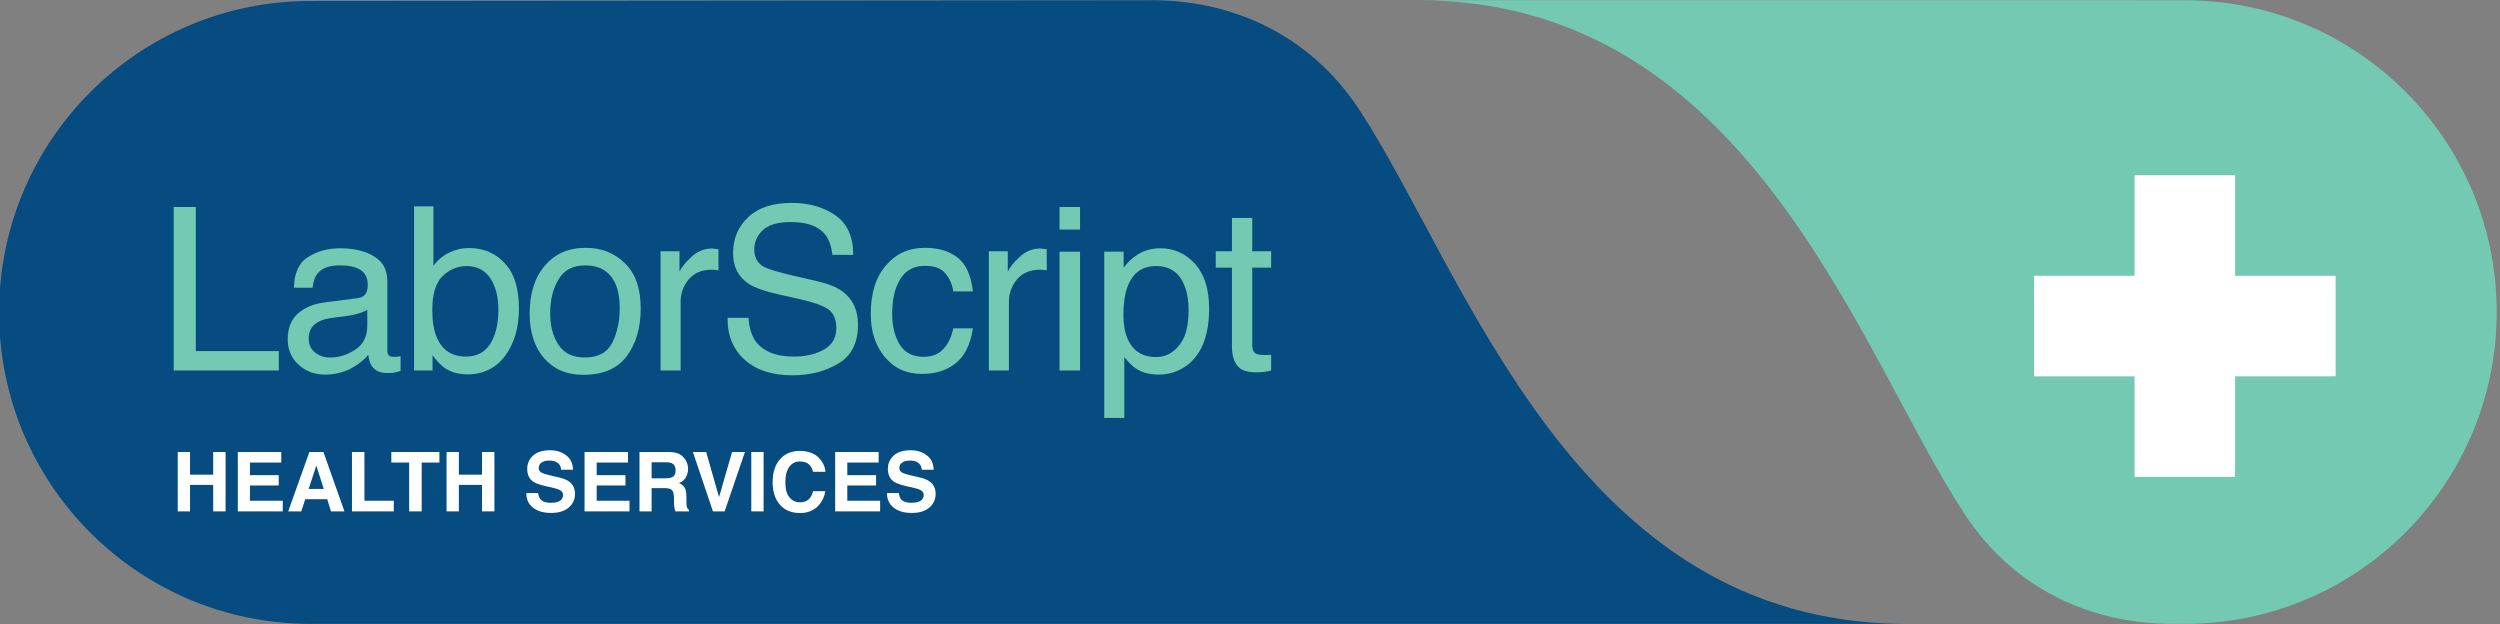 <svg xmlns="http://www.w3.org/2000/svg" xmlns:xlink="http://www.w3.org/1999/xlink" xmlns:serif="http://www.serif.com/" width="100%" height="100%" viewBox="0 0 1149 287" xml:space="preserve" style="fill-rule:evenodd;clip-rule:evenodd;stroke-linejoin:round;stroke-miterlimit:2;"><rect x="0" y="0" width="1149" height="287" fill="#808080" stroke="none"/>    <g transform="matrix(1,0,0,1,-2379.93,-1637.57)">        <g transform="matrix(2.402,0,0,1.034,-1373.34,1283.83)">            <g transform="matrix(1.593,0,0,3.701,1274.29,-366.29)">                <g id="Logo-Option" serif:id="Logo Option">                    <g>                        <g transform="matrix(0.985,0,0,0.985,180.849,228.636)">                            <path d="M0,0.296C0,-20.665 16.979,-37.662 37.94,-37.677C79.189,-37.708 139.364,-37.754 139.843,-37.764C149.798,-37.973 159.639,-33.904 165.872,-24.414C178.878,-4.613 192.038,38.269 232.52,38.269L37.968,38.269C16.996,38.269 0,21.268 0,0.296" style="fill:rgb(6,76,128);fill-rule:nonzero;"></path>                        </g>                        <g transform="matrix(0.985,0,0,0.985,480.849,228.988)">                            <path d="M0,-0.185C0.047,20.863 -17.024,37.943 -38.072,37.916C-38.935,37.915 -39.53,37.913 -39.789,37.911C-49.415,37.848 -58.829,33.742 -64.865,24.554C-77.87,4.754 -91.029,-38.128 -131.512,-38.128L-46.662,-38.128C-46.463,-38.128 -42.968,-38.124 -37.972,-38.118C-17.026,-38.093 -0.046,-21.131 0,-0.185" style="fill:rgb(116,201,179);fill-rule:nonzero;"></path>                        </g>                        <g transform="matrix(0.985,0,0,0.985,0.681,-148.657)">                            <g transform="matrix(27.8,0,0,27.8,202.093,390.416)">                                <path d="M0.076,-0.717L0.173,-0.717L0.173,-0.085L0.537,-0.085L0.537,-0L0.076,-0L0.076,-0.717Z" style="fill:rgb(116,201,179);fill-rule:nonzero;"></path>                            </g>                            <g transform="matrix(27.8,0,0,27.8,216.998,390.416)">                                <path d="M0.132,-0.139C0.132,-0.114 0.141,-0.094 0.16,-0.079C0.178,-0.064 0.2,-0.057 0.226,-0.057C0.257,-0.057 0.286,-0.064 0.315,-0.079C0.364,-0.102 0.389,-0.141 0.389,-0.195L0.389,-0.266C0.378,-0.259 0.364,-0.254 0.347,-0.249C0.33,-0.244 0.314,-0.241 0.297,-0.239L0.244,-0.232C0.212,-0.228 0.188,-0.222 0.172,-0.212C0.145,-0.197 0.132,-0.173 0.132,-0.139ZM0.345,-0.317C0.365,-0.319 0.378,-0.328 0.385,-0.342C0.389,-0.35 0.391,-0.361 0.391,-0.376C0.391,-0.406 0.38,-0.428 0.359,-0.441C0.338,-0.455 0.307,-0.461 0.268,-0.461C0.222,-0.461 0.189,-0.449 0.17,-0.424C0.159,-0.411 0.152,-0.39 0.149,-0.363L0.067,-0.363C0.069,-0.428 0.089,-0.473 0.13,-0.498C0.17,-0.523 0.216,-0.536 0.27,-0.536C0.331,-0.536 0.381,-0.524 0.419,-0.5C0.458,-0.477 0.477,-0.441 0.477,-0.391L0.477,-0.09C0.477,-0.081 0.478,-0.073 0.482,-0.068C0.486,-0.062 0.494,-0.06 0.506,-0.06C0.51,-0.06 0.514,-0.06 0.519,-0.06C0.524,-0.061 0.529,-0.062 0.535,-0.063L0.535,0.002C0.521,0.006 0.511,0.009 0.503,0.01C0.496,0.011 0.486,0.011 0.474,0.011C0.444,0.011 0.422,0 0.408,-0.021C0.401,-0.032 0.396,-0.049 0.393,-0.069C0.375,-0.046 0.349,-0.026 0.316,-0.008C0.282,0.009 0.245,0.018 0.205,0.018C0.157,0.018 0.117,0.003 0.086,-0.027C0.055,-0.056 0.04,-0.093 0.04,-0.137C0.04,-0.186 0.055,-0.223 0.085,-0.25C0.116,-0.277 0.155,-0.293 0.205,-0.299L0.345,-0.317Z" style="fill:rgb(116,201,179);fill-rule:nonzero;"></path>                            </g>                            <g transform="matrix(27.8,0,0,27.8,231.903,390.416)">                                <path d="M0.058,-0.72L0.143,-0.72L0.143,-0.459C0.162,-0.485 0.185,-0.504 0.212,-0.517C0.239,-0.53 0.268,-0.537 0.299,-0.537C0.364,-0.537 0.417,-0.514 0.457,-0.469C0.498,-0.425 0.518,-0.359 0.518,-0.271C0.518,-0.189 0.498,-0.12 0.458,-0.065C0.418,-0.011 0.362,0.017 0.292,0.017C0.252,0.017 0.218,0.007 0.191,-0.012C0.175,-0.024 0.157,-0.042 0.139,-0.067L0.139,-0L0.058,-0L0.058,-0.72ZM0.286,-0.061C0.334,-0.061 0.369,-0.08 0.393,-0.118C0.416,-0.155 0.428,-0.205 0.428,-0.267C0.428,-0.322 0.416,-0.368 0.393,-0.404C0.369,-0.44 0.334,-0.458 0.289,-0.458C0.249,-0.458 0.213,-0.443 0.183,-0.414C0.153,-0.384 0.138,-0.335 0.138,-0.267C0.138,-0.218 0.144,-0.178 0.157,-0.147C0.18,-0.09 0.223,-0.061 0.286,-0.061Z" style="fill:rgb(116,201,179);fill-rule:nonzero;"></path>                            </g>                            <g transform="matrix(27.8,0,0,27.8,246.808,390.416)">                                <path d="M0.272,-0.057C0.33,-0.057 0.37,-0.079 0.392,-0.123C0.413,-0.167 0.424,-0.216 0.424,-0.27C0.424,-0.319 0.417,-0.359 0.401,-0.389C0.376,-0.437 0.333,-0.461 0.273,-0.461C0.219,-0.461 0.18,-0.441 0.156,-0.4C0.131,-0.359 0.119,-0.309 0.119,-0.251C0.119,-0.196 0.131,-0.149 0.156,-0.112C0.18,-0.075 0.219,-0.057 0.272,-0.057ZM0.275,-0.538C0.343,-0.538 0.4,-0.516 0.446,-0.471C0.493,-0.426 0.516,-0.36 0.516,-0.272C0.516,-0.188 0.496,-0.118 0.455,-0.063C0.414,-0.008 0.35,0.019 0.264,0.019C0.192,0.019 0.135,-0.005 0.092,-0.054C0.05,-0.103 0.029,-0.168 0.029,-0.25C0.029,-0.338 0.051,-0.408 0.096,-0.46C0.14,-0.512 0.2,-0.538 0.275,-0.538Z" style="fill:rgb(116,201,179);fill-rule:nonzero;"></path>                            </g>                            <g transform="matrix(27.8,0,0,27.8,261.713,390.416)">                                <path d="M0.067,-0.523L0.15,-0.523L0.15,-0.433C0.157,-0.45 0.174,-0.472 0.201,-0.497C0.227,-0.522 0.258,-0.535 0.293,-0.535C0.295,-0.535 0.297,-0.535 0.301,-0.534C0.305,-0.534 0.312,-0.533 0.321,-0.532L0.321,-0.439C0.316,-0.44 0.311,-0.441 0.307,-0.441C0.302,-0.442 0.298,-0.442 0.292,-0.442C0.248,-0.442 0.214,-0.428 0.19,-0.399C0.167,-0.371 0.155,-0.338 0.155,-0.301L0.155,-0L0.067,-0L0.067,-0.523Z" style="fill:rgb(116,201,179);fill-rule:nonzero;"></path>                            </g>                            <g transform="matrix(27.8,0,0,27.8,270.415,390.416)">                                <path d="M0.14,-0.231C0.142,-0.191 0.152,-0.158 0.168,-0.132C0.201,-0.085 0.257,-0.061 0.339,-0.061C0.375,-0.061 0.409,-0.066 0.438,-0.077C0.496,-0.097 0.525,-0.133 0.525,-0.185C0.525,-0.224 0.513,-0.252 0.489,-0.269C0.464,-0.285 0.425,-0.299 0.373,-0.311L0.275,-0.333C0.212,-0.347 0.167,-0.363 0.141,-0.38C0.095,-0.41 0.072,-0.455 0.072,-0.515C0.072,-0.579 0.095,-0.632 0.139,-0.673C0.184,-0.715 0.247,-0.735 0.329,-0.735C0.404,-0.735 0.468,-0.717 0.52,-0.681C0.573,-0.645 0.599,-0.587 0.599,-0.507L0.508,-0.507C0.503,-0.545 0.493,-0.575 0.477,-0.595C0.447,-0.633 0.397,-0.651 0.326,-0.651C0.268,-0.651 0.227,-0.639 0.202,-0.615C0.177,-0.591 0.165,-0.563 0.165,-0.531C0.165,-0.496 0.179,-0.47 0.208,-0.454C0.228,-0.444 0.271,-0.431 0.339,-0.415L0.439,-0.392C0.488,-0.381 0.525,-0.366 0.552,-0.347C0.597,-0.313 0.62,-0.264 0.62,-0.201C0.62,-0.121 0.591,-0.064 0.533,-0.03C0.476,0.004 0.409,0.021 0.332,0.021C0.243,0.021 0.173,-0.002 0.123,-0.047C0.072,-0.093 0.047,-0.154 0.048,-0.231L0.14,-0.231Z" style="fill:rgb(116,201,179);fill-rule:nonzero;"></path>                            </g>                            <g transform="matrix(27.8,0,0,27.8,288.401,390.416)">                                <path d="M0.266,-0.538C0.325,-0.538 0.373,-0.524 0.41,-0.495C0.447,-0.466 0.469,-0.417 0.477,-0.347L0.391,-0.347C0.386,-0.379 0.374,-0.406 0.355,-0.427C0.337,-0.449 0.307,-0.459 0.266,-0.459C0.21,-0.459 0.17,-0.432 0.146,-0.377C0.13,-0.342 0.123,-0.298 0.123,-0.246C0.123,-0.194 0.134,-0.15 0.156,-0.114C0.178,-0.078 0.213,-0.06 0.26,-0.06C0.297,-0.06 0.326,-0.071 0.347,-0.094C0.368,-0.116 0.383,-0.146 0.391,-0.185L0.477,-0.185C0.467,-0.116 0.442,-0.065 0.403,-0.033C0.364,-0.001 0.314,0.015 0.253,0.015C0.185,0.015 0.131,-0.01 0.09,-0.06C0.049,-0.11 0.029,-0.172 0.029,-0.247C0.029,-0.339 0.051,-0.41 0.096,-0.461C0.14,-0.513 0.197,-0.538 0.266,-0.538Z" style="fill:rgb(116,201,179);fill-rule:nonzero;"></path>                            </g>                            <g transform="matrix(27.8,0,0,27.8,301.745,390.416)">                                <path d="M0.067,-0.523L0.15,-0.523L0.15,-0.433C0.157,-0.45 0.174,-0.472 0.201,-0.497C0.227,-0.522 0.258,-0.535 0.293,-0.535C0.295,-0.535 0.297,-0.535 0.301,-0.534C0.305,-0.534 0.312,-0.533 0.321,-0.532L0.321,-0.439C0.316,-0.44 0.311,-0.441 0.307,-0.441C0.302,-0.442 0.298,-0.442 0.292,-0.442C0.248,-0.442 0.214,-0.428 0.19,-0.399C0.167,-0.371 0.155,-0.338 0.155,-0.301L0.155,-0L0.067,-0L0.067,-0.523Z" style="fill:rgb(116,201,179);fill-rule:nonzero;"></path>                            </g>                            <g transform="matrix(27.8,0,0,27.8,310.447,390.416)">                                <path d="M0.064,-0.521L0.154,-0.521L0.154,-0L0.064,-0L0.064,-0.521ZM0.064,-0.717L0.154,-0.717L0.154,-0.618L0.064,-0.618L0.064,-0.717Z" style="fill:rgb(116,201,179);fill-rule:nonzero;"></path>                            </g>                            <g transform="matrix(27.8,0,0,27.8,316.067,390.416)">                                <path d="M0.285,-0.059C0.326,-0.059 0.36,-0.076 0.387,-0.111C0.415,-0.145 0.428,-0.196 0.428,-0.265C0.428,-0.306 0.422,-0.342 0.41,-0.372C0.387,-0.43 0.346,-0.458 0.285,-0.458C0.224,-0.458 0.183,-0.428 0.16,-0.367C0.148,-0.335 0.142,-0.293 0.142,-0.243C0.142,-0.203 0.148,-0.168 0.16,-0.14C0.183,-0.086 0.225,-0.059 0.285,-0.059ZM0.058,-0.521L0.143,-0.521L0.143,-0.451C0.161,-0.475 0.18,-0.493 0.201,-0.506C0.23,-0.526 0.265,-0.536 0.305,-0.536C0.364,-0.536 0.415,-0.513 0.456,-0.468C0.497,-0.422 0.518,-0.357 0.518,-0.273C0.518,-0.159 0.488,-0.078 0.429,-0.029C0.391,0.002 0.347,0.018 0.297,0.018C0.257,0.018 0.224,0.009 0.198,-0.008C0.182,-0.018 0.165,-0.035 0.146,-0.059L0.146,0.208L0.058,0.208L0.058,-0.521Z" style="fill:rgb(116,201,179);fill-rule:nonzero;"></path>                            </g>                            <g transform="matrix(27.8,0,0,27.8,330.972,390.416)">                                <path d="M0.082,-0.669L0.171,-0.669L0.171,-0.523L0.254,-0.523L0.254,-0.451L0.171,-0.451L0.171,-0.11C0.171,-0.092 0.177,-0.079 0.189,-0.073C0.196,-0.07 0.208,-0.068 0.224,-0.068C0.228,-0.068 0.232,-0.068 0.237,-0.068C0.242,-0.068 0.248,-0.069 0.254,-0.069L0.254,-0C0.244,0.003 0.234,0.005 0.223,0.006C0.212,0.008 0.2,0.008 0.188,0.008C0.146,0.008 0.119,-0.002 0.104,-0.023C0.089,-0.044 0.082,-0.071 0.082,-0.105L0.082,-0.451L0.011,-0.451L0.011,-0.523L0.082,-0.523L0.082,-0.669Z" style="fill:rgb(116,201,179);fill-rule:nonzero;"></path>                            </g>                        </g>                        <g transform="matrix(0.985,0,0,0.985,461.5,236.606)">                            <path d="M0,-12.259L-12.259,-12.259L-12.259,-24.517L-24.517,-24.517L-24.517,-12.259L-36.776,-12.259L-36.776,-0.001L-24.517,-0.001L-24.517,12.258L-12.259,12.258L-12.259,-0.001L0,-0.001L0,-12.259Z" style="fill:white;fill-rule:nonzero;"></path>                        </g>                        <g transform="matrix(0.985,0,0,0.985,-18.611,-130.496)">                            <g transform="matrix(10.058,0,0,10.058,223.531,389.157)">                                <path d="M0.505,-0L0.505,-0.321L0.224,-0.321L0.224,-0L0.075,-0L0.075,-0.72L0.224,-0.72L0.224,-0.445L0.505,-0.445L0.505,-0.72L0.655,-0.72L0.655,-0L0.505,-0Z" style="fill:white;fill-rule:nonzero;"></path>                            </g>                            <g transform="matrix(10.058,0,0,10.058,230.795,389.157)">                                <path d="M0.577,-0.314L0.228,-0.314L0.228,-0.129L0.626,-0.129L0.626,-0L0.081,-0L0.081,-0.72L0.608,-0.72L0.608,-0.592L0.228,-0.592L0.228,-0.439L0.577,-0.439L0.577,-0.314Z" style="fill:white;fill-rule:nonzero;"></path>                            </g>                            <g transform="matrix(10.058,0,0,10.058,237.503,389.157)">                                <path d="M0.498,-0.148L0.232,-0.148L0.183,-0L0.025,-0L0.282,-0.72L0.452,-0.72L0.707,-0L0.544,-0L0.498,-0.148ZM0.456,-0.272L0.366,-0.555L0.273,-0.272L0.456,-0.272Z" style="fill:white;fill-rule:nonzero;"></path>                            </g>                            <g transform="matrix(10.058,0,0,10.058,244.766,389.157)">                                <path d="M0.076,-0.72L0.227,-0.72L0.227,-0.129L0.583,-0.129L0.583,-0L0.076,-0L0.076,-0.72Z" style="fill:white;fill-rule:nonzero;"></path>                            </g>                            <g transform="matrix(10.058,0,0,10.058,250.169,389.157)">                                <path d="M0.599,-0.72L0.599,-0.592L0.384,-0.592L0.384,-0L0.232,-0L0.232,-0.592L0.016,-0.592L0.016,-0.72L0.599,-0.72Z" style="fill:white;fill-rule:nonzero;"></path>                            </g>                            <g transform="matrix(10.058,0,0,10.058,256.312,389.157)">                                <path d="M0.505,-0L0.505,-0.321L0.224,-0.321L0.224,-0L0.075,-0L0.075,-0.72L0.224,-0.72L0.224,-0.445L0.505,-0.445L0.505,-0.72L0.655,-0.72L0.655,-0L0.505,-0Z" style="fill:white;fill-rule:nonzero;"></path>                            </g>                            <g transform="matrix(10.058,0,0,10.058,266.37,389.157)">                                <path d="M0.337,-0.104C0.373,-0.104 0.402,-0.108 0.424,-0.116C0.466,-0.131 0.487,-0.159 0.487,-0.199C0.487,-0.223 0.476,-0.241 0.456,-0.254C0.435,-0.267 0.402,-0.278 0.357,-0.288L0.281,-0.305C0.206,-0.322 0.155,-0.34 0.126,-0.36C0.077,-0.394 0.053,-0.445 0.053,-0.516C0.053,-0.581 0.077,-0.634 0.124,-0.677C0.17,-0.719 0.239,-0.741 0.33,-0.741C0.406,-0.741 0.471,-0.721 0.524,-0.68C0.578,-0.64 0.606,-0.582 0.608,-0.505L0.464,-0.505C0.461,-0.549 0.442,-0.579 0.407,-0.598C0.384,-0.61 0.355,-0.616 0.32,-0.616C0.281,-0.616 0.25,-0.608 0.227,-0.592C0.204,-0.577 0.192,-0.555 0.192,-0.527C0.192,-0.501 0.204,-0.482 0.227,-0.469C0.241,-0.461 0.272,-0.451 0.32,-0.439L0.444,-0.41C0.499,-0.397 0.54,-0.379 0.567,-0.357C0.61,-0.324 0.632,-0.275 0.632,-0.21C0.632,-0.145 0.607,-0.09 0.556,-0.047C0.506,-0.003 0.435,0.019 0.343,0.019C0.25,0.019 0.176,-0.003 0.122,-0.046C0.068,-0.088 0.042,-0.147 0.042,-0.222L0.185,-0.222C0.19,-0.189 0.199,-0.165 0.212,-0.148C0.236,-0.119 0.278,-0.104 0.337,-0.104Z" style="fill:white;fill-rule:nonzero;"></path>                            </g>                            <g transform="matrix(10.058,0,0,10.058,273.078,389.157)">                                <path d="M0.577,-0.314L0.228,-0.314L0.228,-0.129L0.626,-0.129L0.626,-0L0.081,-0L0.081,-0.72L0.608,-0.72L0.608,-0.592L0.228,-0.592L0.228,-0.439L0.577,-0.439L0.577,-0.314Z" style="fill:white;fill-rule:nonzero;"></path>                            </g>                            <g transform="matrix(10.058,0,0,10.058,279.787,389.157)">                                <path d="M0.382,-0.282L0.227,-0.282L0.227,-0L0.08,-0L0.08,-0.72L0.433,-0.72C0.483,-0.719 0.522,-0.713 0.549,-0.701C0.576,-0.69 0.599,-0.673 0.618,-0.651C0.634,-0.633 0.646,-0.612 0.655,-0.59C0.664,-0.568 0.669,-0.543 0.669,-0.515C0.669,-0.48 0.66,-0.447 0.643,-0.414C0.626,-0.381 0.597,-0.357 0.558,-0.344C0.591,-0.33 0.614,-0.311 0.628,-0.287C0.642,-0.262 0.649,-0.225 0.649,-0.174L0.649,-0.126C0.649,-0.093 0.65,-0.071 0.653,-0.059C0.657,-0.041 0.666,-0.027 0.68,-0.018L0.68,-0L0.515,-0C0.51,-0.016 0.507,-0.029 0.505,-0.039C0.501,-0.059 0.499,-0.079 0.499,-0.101L0.498,-0.167C0.497,-0.213 0.489,-0.244 0.472,-0.259C0.456,-0.275 0.426,-0.282 0.382,-0.282ZM0.473,-0.413C0.503,-0.427 0.518,-0.454 0.518,-0.494C0.518,-0.538 0.504,-0.567 0.475,-0.582C0.458,-0.59 0.434,-0.595 0.401,-0.595L0.227,-0.595L0.227,-0.401L0.397,-0.401C0.431,-0.401 0.456,-0.405 0.473,-0.413Z" style="fill:white;fill-rule:nonzero;"></path>                            </g>                            <g transform="matrix(10.058,0,0,10.058,286.873,389.157)">                                <path d="M0.023,-0.72L0.184,-0.72L0.34,-0.173L0.498,-0.72L0.654,-0.72L0.408,-0L0.266,-0L0.023,-0.72Z" style="fill:white;fill-rule:nonzero;"></path>                            </g>                            <g transform="matrix(10.058,0,0,10.058,293.582,389.157)">                                <rect x="0.064" y="-0.72" width="0.149" height="0.72" style="fill:white;fill-rule:nonzero;"></rect>                            </g>                            <g transform="matrix(10.058,0,0,10.058,296.376,389.157)">                                <path d="M0.584,-0.054C0.53,-0.005 0.462,0.02 0.378,0.02C0.274,0.02 0.193,-0.013 0.134,-0.08C0.075,-0.146 0.045,-0.238 0.045,-0.354C0.045,-0.48 0.079,-0.576 0.146,-0.645C0.205,-0.704 0.279,-0.733 0.37,-0.733C0.491,-0.733 0.579,-0.694 0.635,-0.614C0.666,-0.57 0.683,-0.525 0.685,-0.48L0.535,-0.48C0.525,-0.514 0.512,-0.541 0.497,-0.558C0.47,-0.589 0.429,-0.605 0.375,-0.605C0.321,-0.605 0.278,-0.583 0.246,-0.539C0.215,-0.495 0.199,-0.432 0.199,-0.352C0.199,-0.271 0.215,-0.21 0.249,-0.17C0.282,-0.13 0.325,-0.11 0.376,-0.11C0.429,-0.11 0.469,-0.127 0.497,-0.162C0.512,-0.18 0.525,-0.208 0.535,-0.245L0.684,-0.245C0.671,-0.167 0.637,-0.103 0.584,-0.054Z" style="fill:white;fill-rule:nonzero;"></path>                            </g>                            <g transform="matrix(10.058,0,0,10.058,303.639,389.157)">                                <path d="M0.577,-0.314L0.228,-0.314L0.228,-0.129L0.626,-0.129L0.626,-0L0.081,-0L0.081,-0.72L0.608,-0.72L0.608,-0.592L0.228,-0.592L0.228,-0.439L0.577,-0.439L0.577,-0.314Z" style="fill:white;fill-rule:nonzero;"></path>                            </g>                            <g transform="matrix(10.058,0,0,10.058,310.348,389.157)">                                <path d="M0.337,-0.104C0.373,-0.104 0.402,-0.108 0.424,-0.116C0.466,-0.131 0.487,-0.159 0.487,-0.199C0.487,-0.223 0.476,-0.241 0.456,-0.254C0.435,-0.267 0.402,-0.278 0.357,-0.288L0.281,-0.305C0.206,-0.322 0.155,-0.34 0.126,-0.36C0.077,-0.394 0.053,-0.445 0.053,-0.516C0.053,-0.581 0.077,-0.634 0.124,-0.677C0.17,-0.719 0.239,-0.741 0.33,-0.741C0.406,-0.741 0.471,-0.721 0.524,-0.68C0.578,-0.64 0.606,-0.582 0.608,-0.505L0.464,-0.505C0.461,-0.549 0.442,-0.579 0.407,-0.598C0.384,-0.61 0.355,-0.616 0.32,-0.616C0.281,-0.616 0.25,-0.608 0.227,-0.592C0.204,-0.577 0.192,-0.555 0.192,-0.527C0.192,-0.501 0.204,-0.482 0.227,-0.469C0.241,-0.461 0.272,-0.451 0.32,-0.439L0.444,-0.41C0.499,-0.397 0.54,-0.379 0.567,-0.357C0.61,-0.324 0.632,-0.275 0.632,-0.21C0.632,-0.145 0.607,-0.09 0.556,-0.047C0.506,-0.003 0.435,0.019 0.343,0.019C0.25,0.019 0.176,-0.003 0.122,-0.046C0.068,-0.088 0.042,-0.147 0.042,-0.222L0.185,-0.222C0.19,-0.189 0.199,-0.165 0.212,-0.148C0.236,-0.119 0.278,-0.104 0.337,-0.104Z" style="fill:white;fill-rule:nonzero;"></path>                            </g>                        </g>                    </g>                </g>            </g>        </g>    </g></svg>